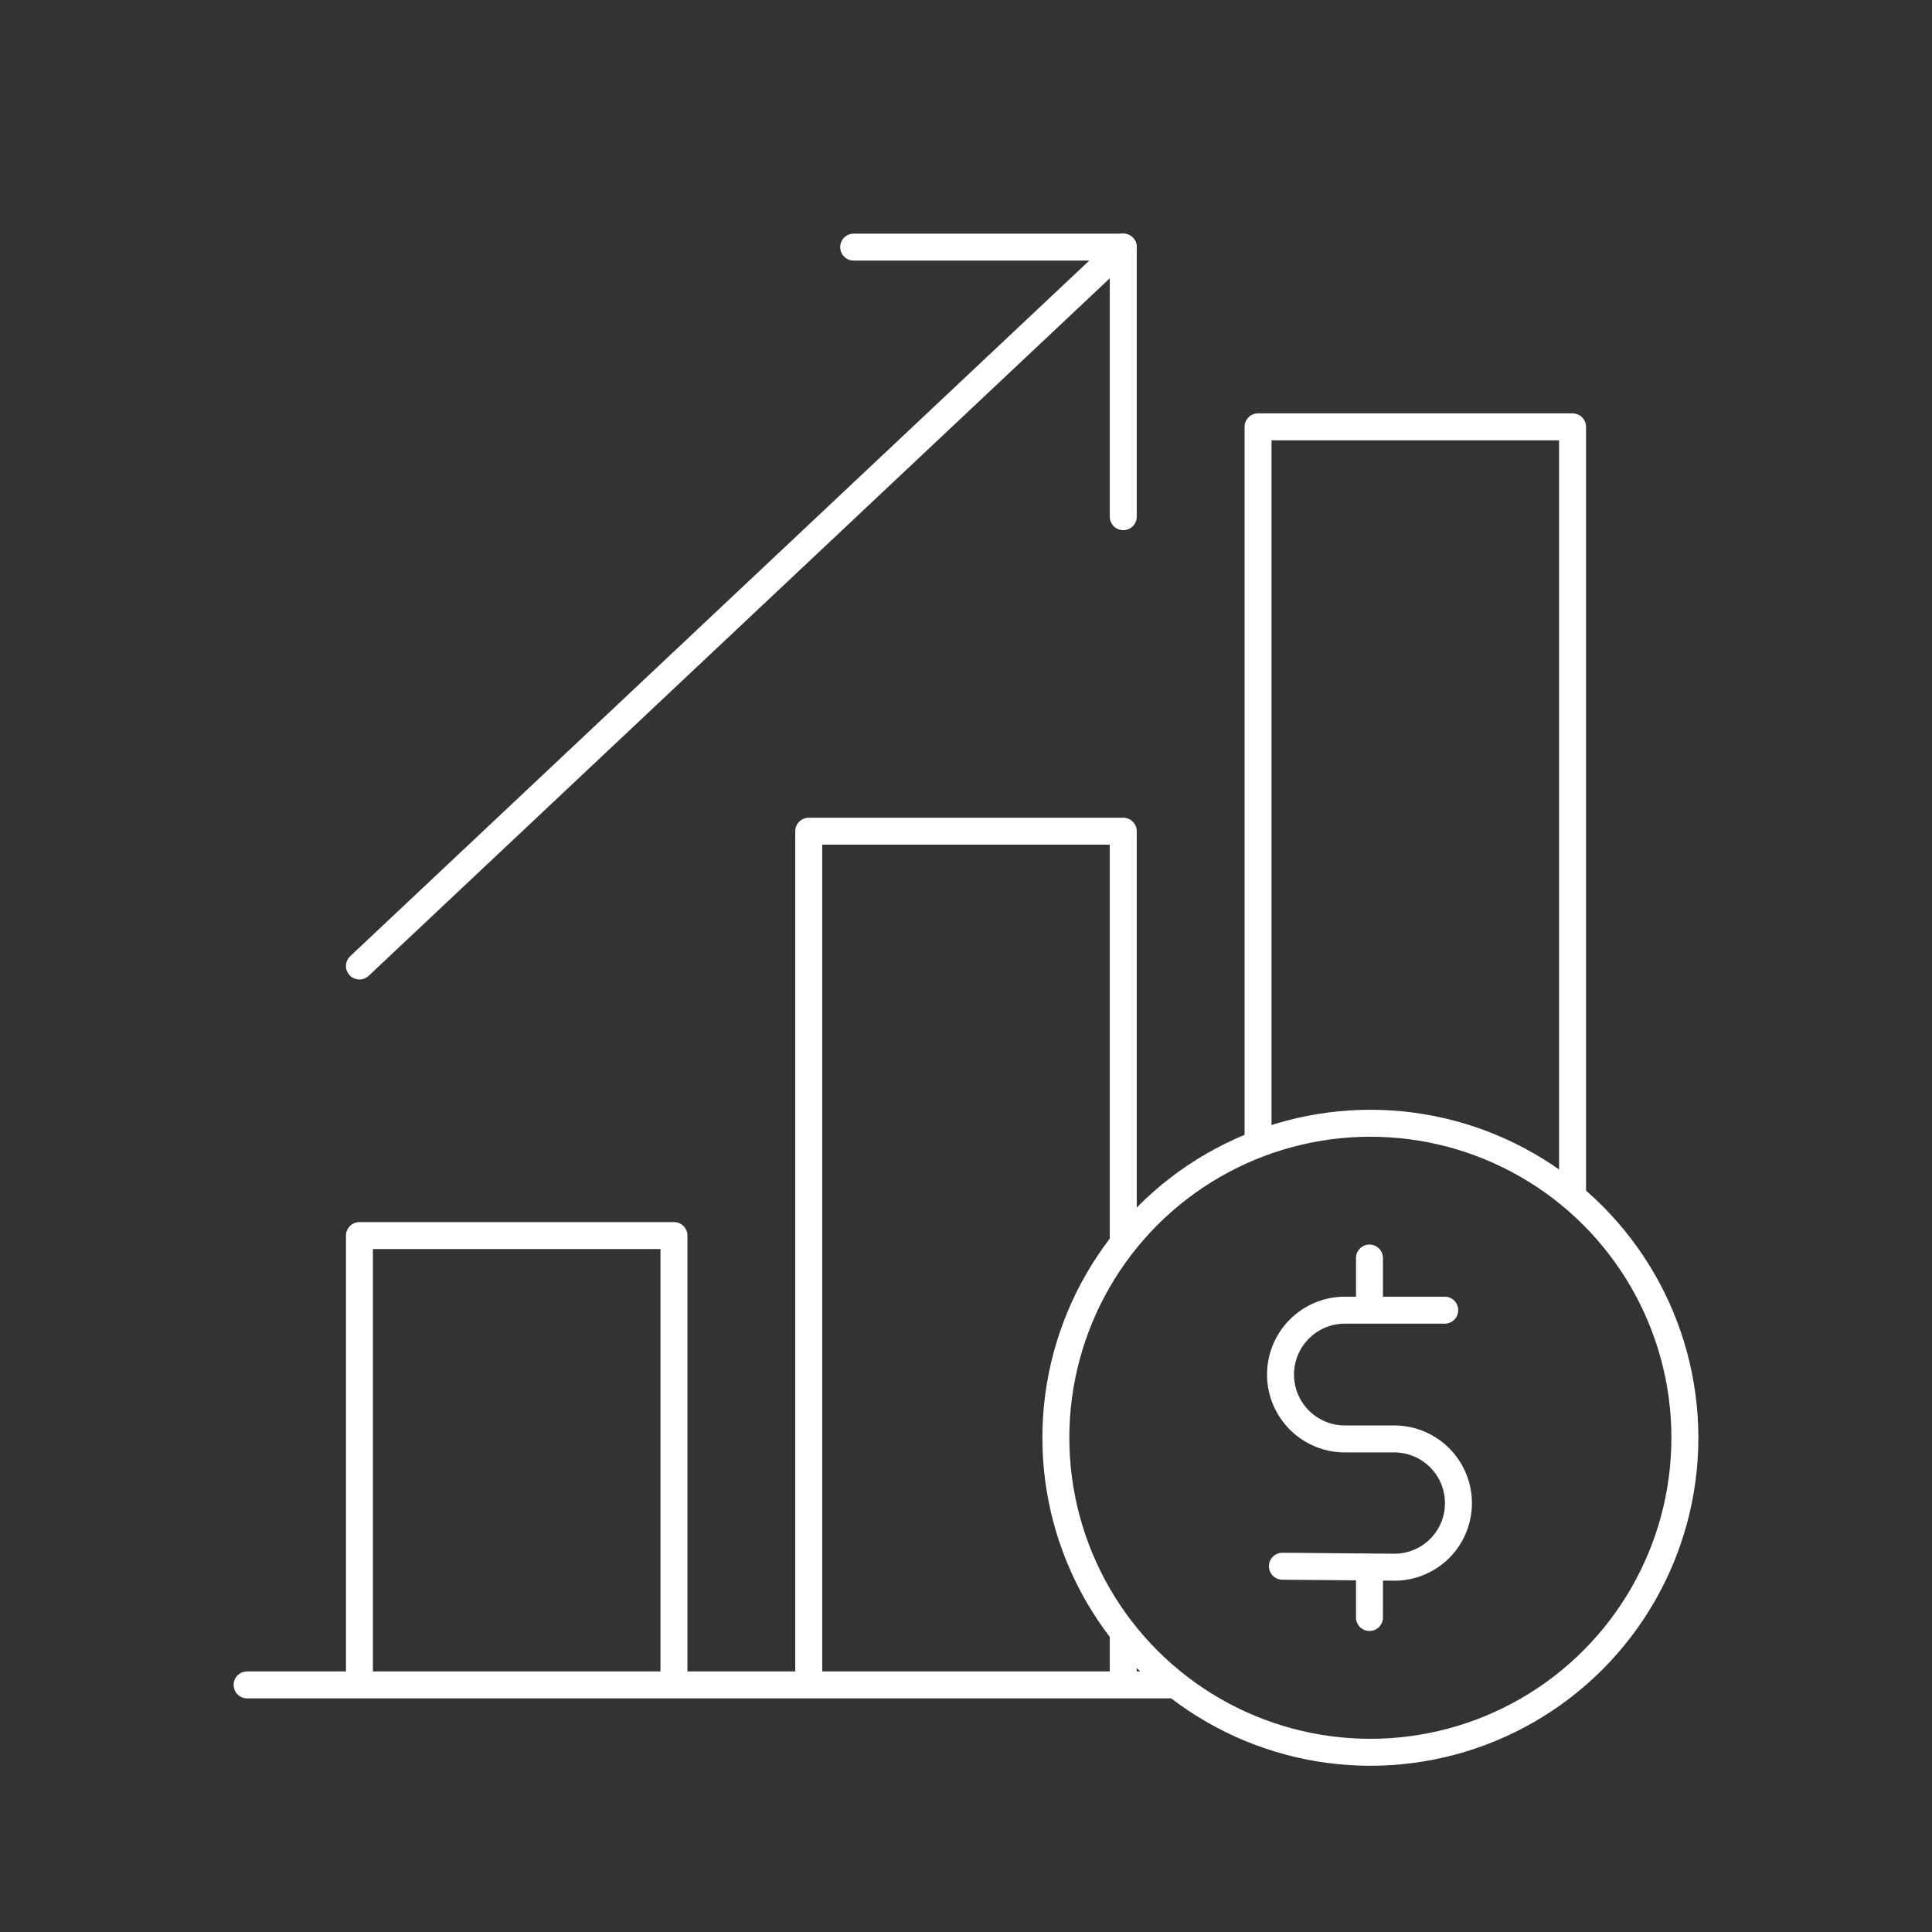 <svg xmlns="http://www.w3.org/2000/svg" width="430" height="430" fill="none" viewBox="0 0 430 430"><rect x="0" y="0" width="430" height="430" fill="#333333" stroke="none"/><path stroke="#fff" stroke-linejoin="round" stroke-width="6" d="M150 375V275H80v100"></path><mask id="u4izEyDbAra" width="350" height="365" x="40" y="40" maskUnits="userSpaceOnUse" style="mask-type:alpha"><path fill="#D9D9D9" fill-rule="evenodd" d="M390 40H40v365h350zm-85 350c38.66 0 70-31.34 70-70s-31.34-70-70-70-70 31.34-70 70 31.34 70 70 70" clip-rule="evenodd"></path></mask><g stroke="#fff" stroke-linejoin="round" stroke-width="6" mask="url(#u4izEyDbAra)"><path stroke-linecap="round" stroke-miterlimit="14.8" d="M55 375h280"></path><path d="M250 375V185h-70v190"></path><path stroke-linecap="round" d="M350 365V95h-70v280"></path></g><path stroke="#fff" stroke-linecap="round" stroke-linejoin="round" stroke-miterlimit="14.8" stroke-width="6" d="M80 215 250 55"></path><path stroke="#fff" stroke-linecap="round" stroke-linejoin="round" stroke-width="6" d="M190 55h60v60"></path><circle cx="305" cy="320" r="70" stroke="#fff" stroke-linecap="round" stroke-linejoin="round" stroke-miterlimit="10" stroke-width="6"></circle><path stroke="#fff" stroke-linecap="round" stroke-linejoin="round" stroke-width="6" d="m285.419 348.59 25.042.219a14.25 14.25 0 0 0 14.14-14.22 14.303 14.303 0 0 0-14.3-14.33H299.34a14.328 14.328 0 0 1-10.136-24.463 14.34 14.34 0 0 1 10.136-4.196h22.212M304.801 360v-11.251m0-57.189V280"></path></svg>